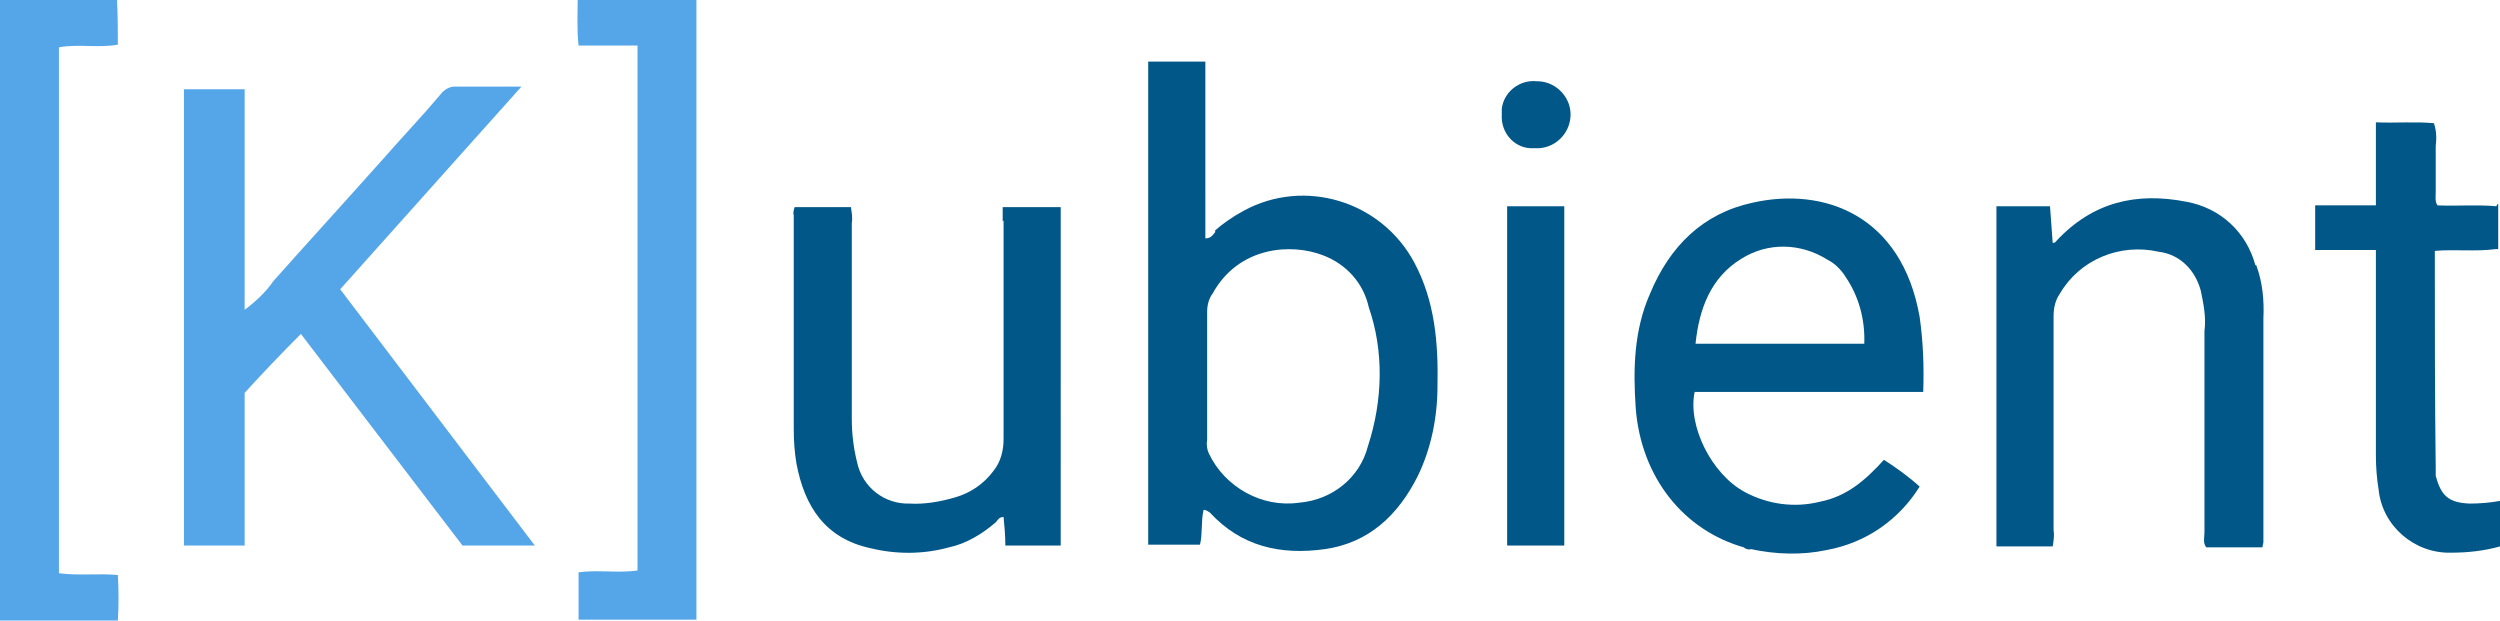 <?xml version="1.0" encoding="UTF-8"?>
<svg id="Layer_1" xmlns="http://www.w3.org/2000/svg" version="1.1" viewBox="0 0 280 69.5">
  <!-- Generator: Adobe Illustrator 29.1.0, SVG Export Plug-In . SVG Version: 2.1.0 Build 142)  -->
  <defs>
    <style>
      .st0 {
        fill: #55a5e9;
      }

      .st1 {
        fill: #005788;
      }
    </style>
  </defs>
  <g>
    <path class="st1" d="M136.1,26c-.2.2-.4.7-1.1.7V6.9h-6.4v54.1h5.8c.3-1.2.1-2.6.4-3.9.2,0,.4.1.7.3,3.5,3.8,7.9,4.8,12.9,4.1,4.9-.7,8.2-3.8,10.4-8.2,1.5-3.1,2.2-6.6,2.2-10.1.1-4.8-.3-9.5-2.6-13.8-3.7-6.9-12.3-9.5-19.1-5.8-1.3.7-2.4,1.5-3.2,2.2ZM153.2,50c-.9,3.5-4,6-7.7,6.3-4.1.6-8.3-1.7-10.1-5.5-.2-.4-.3-1-.2-1.5v-14.4c0-.7.2-1.5.6-2,2.9-5.3,8.8-5.7,12.4-4.3,2.6,1,4.5,3.1,5.1,5.8,1.7,4.9,1.6,10.4-.1,15.6h0Z"/>
    <path class="st1" d="M196.3,22.7c-5.6,1.2-9.3,4.9-11.5,10.2-1.8,4.1-1.9,8.4-1.6,12.8.6,7.8,5.4,13.7,12.1,15.6.2.2.6.3.8.2,2.8.6,5.7.7,8.5.1,4.4-.8,8.1-3.4,10.4-7.1-1.2-1.1-2.6-2.1-4-3-2,2.2-4.1,4.1-7.2,4.7-2.8.7-5.8.3-8.4-1.1-3.7-2-6.4-7.4-5.6-11.2h25.6c.1-2.8,0-5.6-.4-8.4-2-11.4-10.7-14.6-18.7-12.8ZM189.9,38.5c.4-3.9,1.7-7.4,5.1-9.5,3-1.9,6.7-1.8,9.7.1.8.4,1.5,1.1,2,1.9,1.5,2.2,2.2,4.8,2.1,7.5h-19Z"/>
    <path class="st1" d="M252.6,29.7c-1-3.7-3.9-6.4-7.7-7.1-5.6-1.1-10.5,0-14.6,4.4-.1.2-.3.2-.4.2-.1-1.3-.2-2.8-.3-4.1h-6v38.1h6.3c.1-.6.2-1.2.1-1.8v-24c0-.9.2-1.8.7-2.5,2.2-3.8,6.7-5.7,11.1-4.7,2.4.3,4.1,2.1,4.7,4.4.3,1.5.6,2.9.4,4.5v22.5c0,.6-.2,1.2.2,1.7h6.3c0-.3.1-.4.1-.6v-25c.1-2.1-.1-4.1-.8-6Z"/>
    <path class="st1" d="M112.4,24.7v24.5c0,1.2-.3,2.5-1.1,3.5-1.1,1.5-2.6,2.5-4.3,3s-3.5.8-5.1.7c-2.8.1-5.3-1.8-5.9-4.6-.4-1.6-.6-3.2-.6-4.9v-21.9c.1-.6,0-1.2-.1-1.8h-6.3c-.1.3-.2.7-.1.9v24c0,1.3.1,2.6.3,3.8.9,4.8,3.2,8.4,8.3,9.5,2.9.7,5.9.7,8.8-.1,1.9-.4,3.7-1.5,5.1-2.7.3-.2.4-.7,1-.7.1,1,.2,2.1.2,3.2h6.2V23.2h-6.5v1.6Z"/>
    <path class="st1" d="M168.8,61.1h6.4V23.1h-6.4v38.1ZM172.1,9.1c-1.9-.2-3.7,1.2-3.9,3.1v.7c-.1,1.9,1.3,3.6,3.2,3.7h.6c2,.1,3.8-1.5,3.9-3.6.1-2-1.5-3.8-3.6-3.9,0,0-.1,0-.2,0h0Z"/>
    <path class="st1" d="M272.7,28.1c2.2-.2,4.6.1,6.8-.2h.3c0,.1,0-5.1,0-5.1-.1.1-.2.2-.2.3-2.2-.2-4.4,0-6.6-.1-.3-.4-.2-1-.2-1.5v-5.1c.1-.9.1-1.7-.2-2.6-2.1-.2-4.3,0-6.5-.1v9.3h-6.8v5h6.8v23c0,1.3.1,2.6.3,3.8.4,4.1,4,7.2,8.1,7.1,1.9,0,3.7-.2,5.5-.7v-5.1c-1.1.2-2.2.3-3.4.3-2.4-.1-3.2-.9-3.8-3.1v-.8c-.1-8.2-.1-16.2-.1-24.3Z"/>
  </g>
  <g>
    <path class="st0" d="M60,61.1h-8.2l-18.1-23.7c-2.2,2.2-4.3,4.4-6.3,6.6v17.1h-6.8V10h6.8v24.7c1.2-.9,2.4-2,3.2-3.2,4.1-4.6,8.3-9.2,12.4-13.8,2.1-2.4,4.3-4.7,6.4-7.2.3-.4.9-.8,1.5-.8h7.5l-20.3,22.7,21.8,28.7Z"/>
    <path class="st0" d="M71.4,5.1h-6.6c-.2-1.8-.1-3.5-.1-5.1h13.3v69.4h-13.2v-5.3c2.1-.3,4.4.1,6.6-.2V5.1Z"/>
    <path class="st0" d="M6.6,64.2c2.2.3,4.4,0,6.6.2.1,1.7.1,3.5,0,5.1H0V0h13.1c.1,1.7.1,3.4.1,5-2.2.4-4.4-.1-6.6.3v58.8Z"/>
  </g>
</svg>